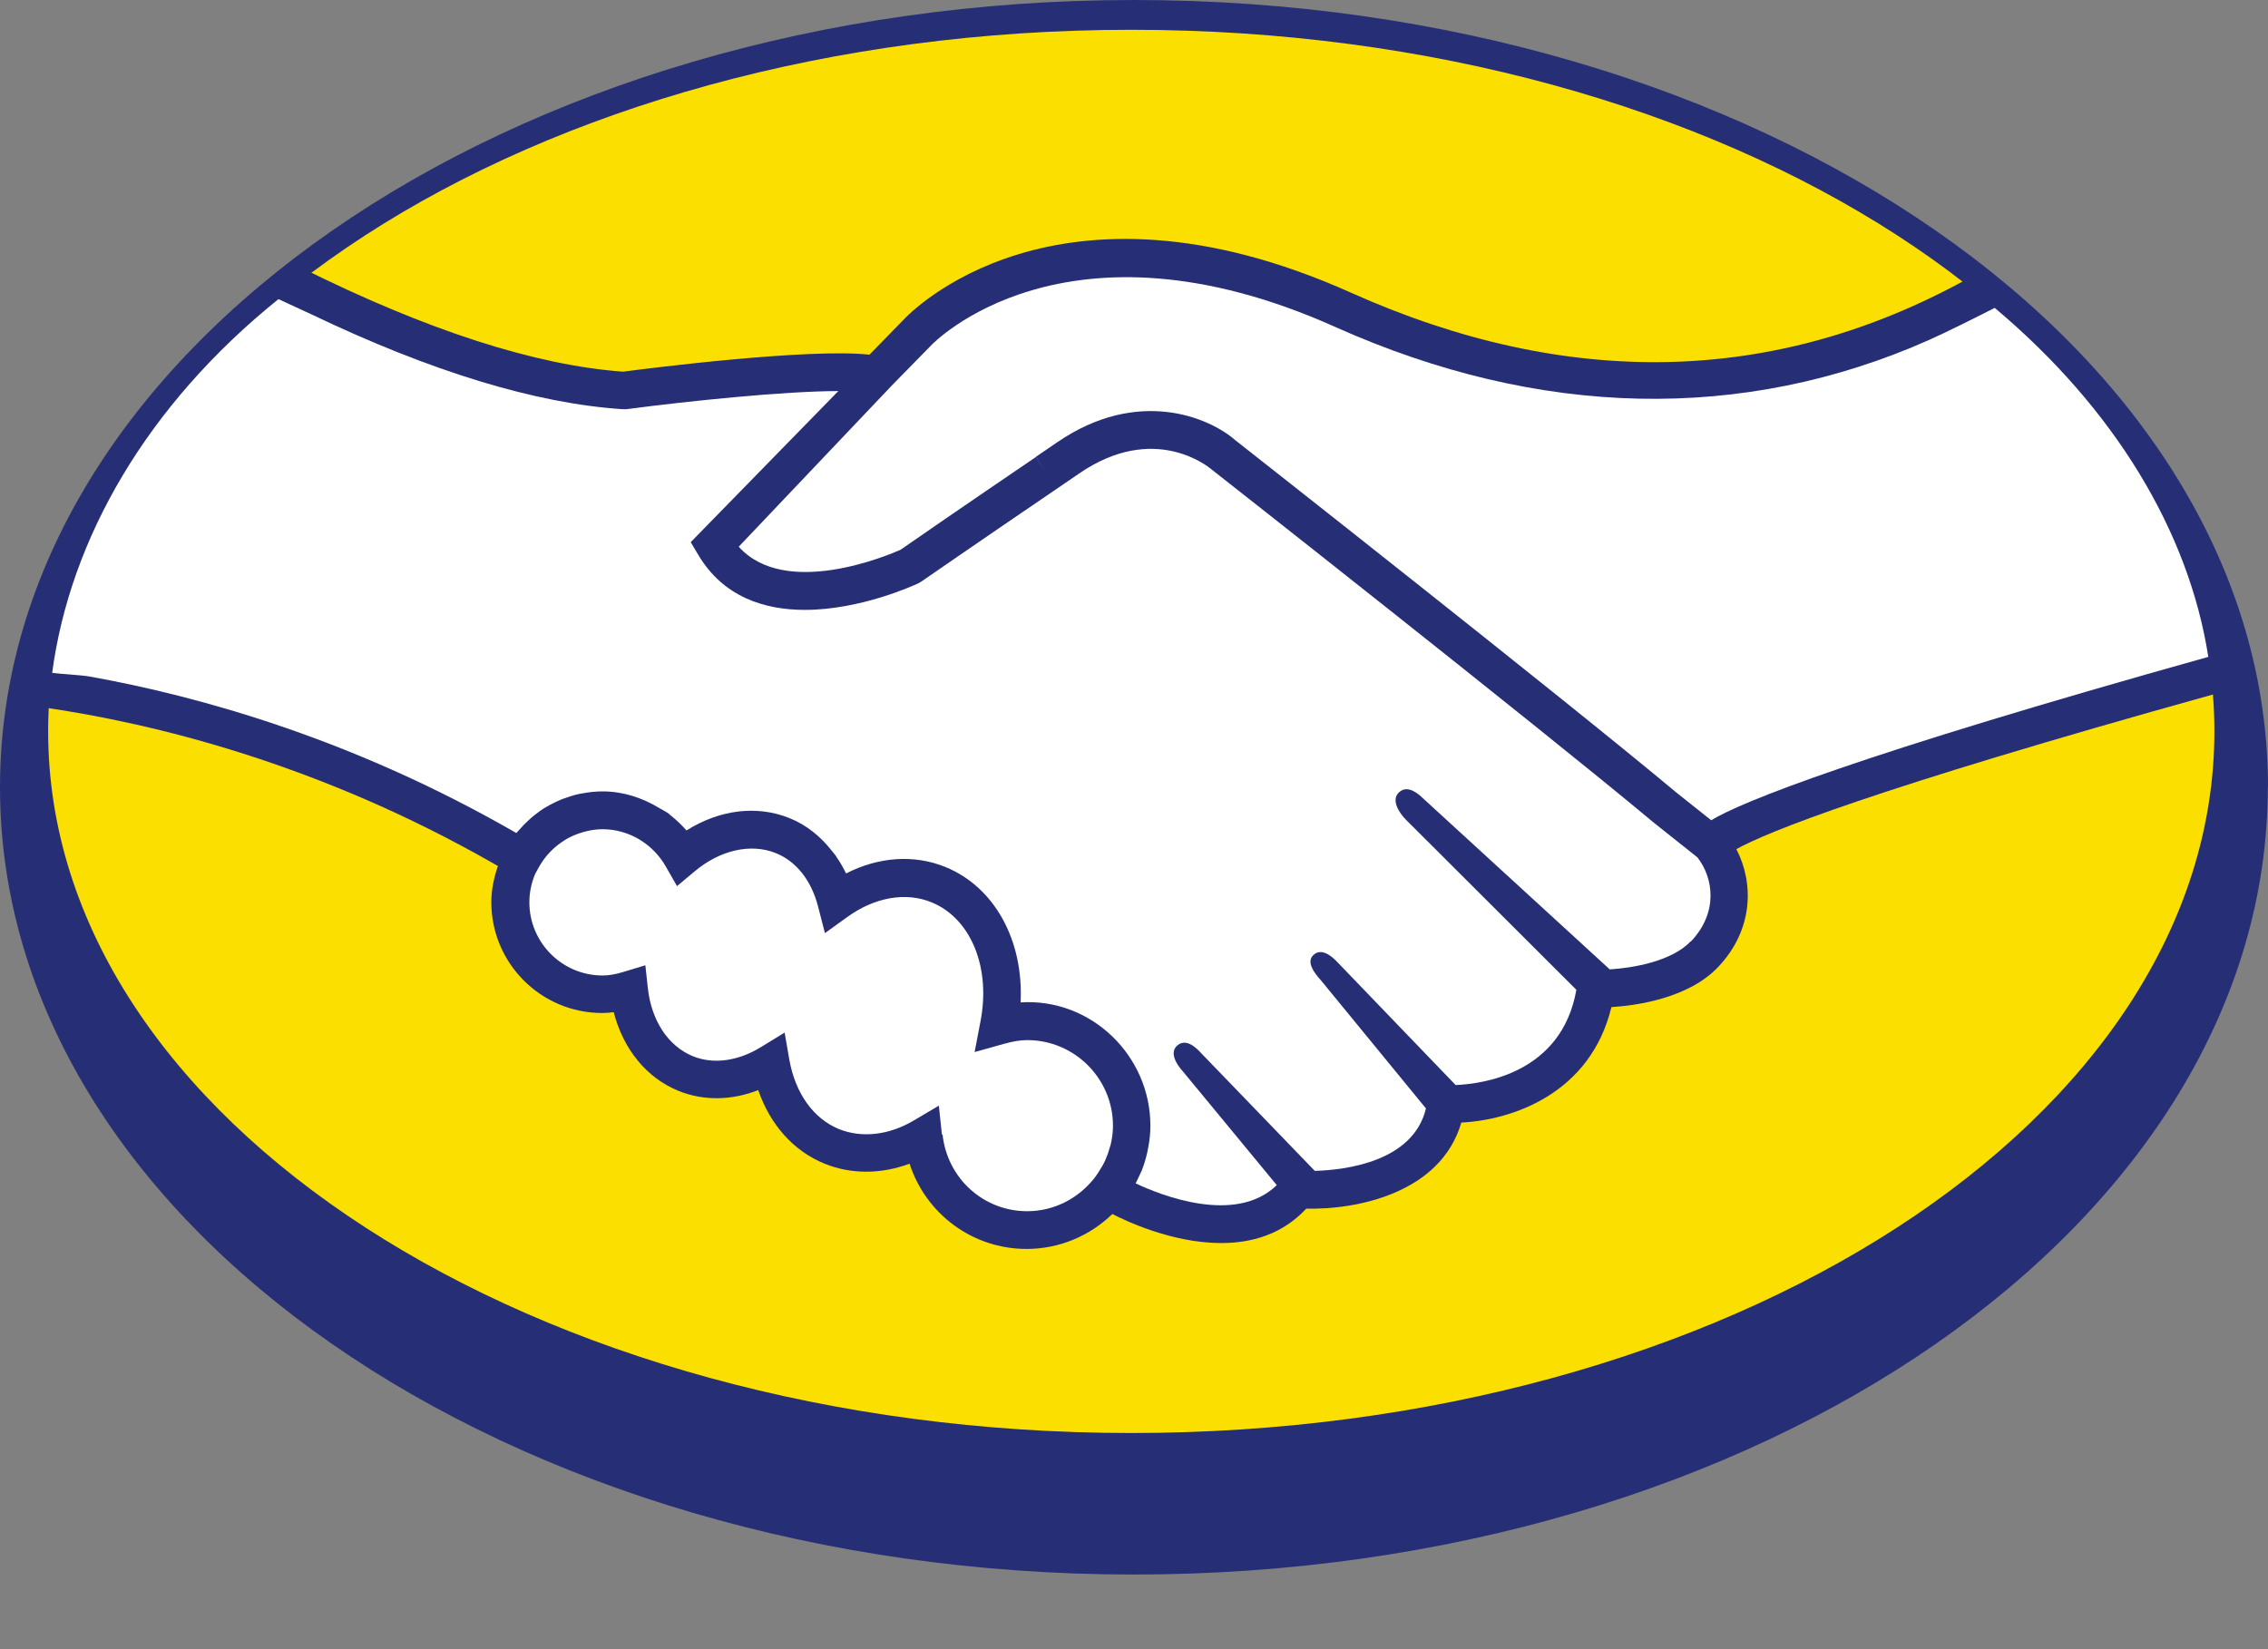 <?xml version="1.0" encoding="UTF-8"?> <svg xmlns="http://www.w3.org/2000/svg" width="22" height="16" viewBox="0 0 22 16" fill="none"><rect x="0" y="0" width="22" height="16" fill="#808080" stroke="none"/><path d="M21.998 7.638C21.998 11.856 17.074 15.276 10.998 15.276C4.922 15.276 0 11.856 0 7.638C0 3.42 4.925 0 10.999 0C17.074 0 22 3.42 22 7.638H21.998Z" fill="#262F76"></path><path d="M21.48 7.095C21.48 10.855 16.776 13.903 10.974 13.903C5.171 13.903 0.467 10.855 0.467 7.095C0.467 3.335 5.171 0.289 10.974 0.289C16.776 0.289 21.48 3.337 21.48 7.095Z" fill="#FBDF00"></path><path d="M21.61 6.701L21.592 6.544C21.425 5.142 20.627 3.821 19.285 2.726L19.189 2.648L19.08 2.708C17.215 3.737 15.204 3.78 13.103 2.839C10.239 1.555 8.82 3.041 8.765 3.102L8.434 3.441C7.85 3.377 6.304 3.571 6.044 3.606C5.192 3.544 4.142 3.205 2.923 2.598L2.82 2.545L2.729 2.617C1.261 3.767 0.412 5.166 0.273 6.667L0.455 6.683L0.428 6.864C1.477 7.016 3.085 7.403 4.795 8.382L4.83 8.402C4.792 8.512 4.766 8.629 4.766 8.753C4.766 9.346 5.248 9.828 5.841 9.828C5.879 9.828 5.914 9.825 5.953 9.82C6.046 10.179 6.271 10.458 6.583 10.584C6.822 10.681 7.096 10.678 7.355 10.576C7.472 10.914 7.697 11.167 7.999 11.29C8.254 11.394 8.546 11.393 8.823 11.29C8.98 11.775 9.431 12.117 9.958 12.117C10.281 12.117 10.575 11.987 10.79 11.778C10.902 11.836 11.362 12.06 11.846 12.06C12.138 12.06 12.437 11.978 12.671 11.726C13.163 11.738 13.976 11.575 14.175 10.891C14.671 10.866 15.428 10.61 15.631 9.771C15.883 9.755 16.379 9.683 16.664 9.384C17.009 9.023 17.015 8.569 16.843 8.238C17.144 8.072 18.144 7.663 21.459 6.74L21.61 6.698V6.701Z" fill="#262F76"></path><path d="M9.137 11.009L9.107 10.727L8.862 10.872C8.622 11.014 8.359 11.043 8.138 10.954C7.89 10.852 7.716 10.609 7.657 10.283L7.611 10.018L7.381 10.159C7.16 10.295 6.921 10.328 6.723 10.248C6.482 10.15 6.318 9.903 6.284 9.584L6.26 9.365L6.049 9.429C5.971 9.453 5.907 9.464 5.845 9.464C5.453 9.464 5.135 9.145 5.135 8.754C5.135 8.657 5.155 8.565 5.191 8.479L5.226 8.415C5.288 8.303 5.377 8.212 5.483 8.148C5.488 8.145 5.492 8.143 5.495 8.14C5.54 8.115 5.588 8.094 5.637 8.079C5.649 8.076 5.659 8.072 5.671 8.069C5.727 8.054 5.785 8.045 5.845 8.045C6.097 8.045 6.331 8.184 6.458 8.406L6.567 8.597L6.736 8.456C6.981 8.248 7.281 8.179 7.524 8.276C7.725 8.357 7.869 8.541 7.935 8.793L8.002 9.053L8.22 8.896C8.483 8.706 8.785 8.651 9.036 8.754C9.418 8.91 9.614 9.387 9.51 9.914L9.454 10.207L9.74 10.127C9.826 10.103 9.897 10.091 9.964 10.091C10.423 10.091 10.796 10.464 10.796 10.922C10.796 10.973 10.79 11.024 10.781 11.072C10.777 11.097 10.769 11.123 10.76 11.148C10.754 11.167 10.75 11.187 10.742 11.205C10.729 11.241 10.714 11.275 10.695 11.308C10.692 11.312 10.69 11.317 10.687 11.321C10.665 11.36 10.641 11.397 10.613 11.433L10.599 11.45C10.447 11.632 10.22 11.751 9.964 11.751C9.54 11.751 9.188 11.432 9.143 11.006L9.137 11.009Z" fill="white"></path><path d="M16.401 9.132C16.214 9.328 15.844 9.39 15.615 9.405L13.798 7.74C13.725 7.67 13.635 7.62 13.565 7.693C13.495 7.766 13.571 7.887 13.642 7.957L15.291 9.603C15.148 10.418 14.377 10.516 14.12 10.527L12.982 9.344C12.915 9.27 12.817 9.195 12.742 9.264C12.667 9.331 12.746 9.437 12.815 9.513L13.832 10.754C13.708 11.272 13.051 11.351 12.754 11.36L11.652 10.218C11.585 10.143 11.494 10.076 11.418 10.145C11.343 10.212 11.409 10.324 11.477 10.398L12.385 11.498C11.982 11.889 11.249 11.591 11.016 11.481C11.022 11.469 11.028 11.456 11.034 11.444C11.047 11.415 11.062 11.387 11.074 11.359C11.097 11.302 11.114 11.244 11.128 11.184C11.132 11.166 11.135 11.149 11.138 11.132C11.152 11.063 11.159 10.993 11.159 10.921C11.159 10.24 10.583 9.682 9.9 9.725C9.93 9.128 9.651 8.608 9.172 8.412C8.867 8.288 8.525 8.312 8.207 8.474C8.18 8.418 8.15 8.366 8.116 8.317C8.111 8.311 8.11 8.305 8.105 8.299C8.095 8.284 8.08 8.271 8.07 8.256C7.959 8.114 7.822 8.003 7.66 7.938C7.342 7.809 6.98 7.855 6.659 8.057C6.611 8.002 6.558 7.952 6.502 7.908C6.497 7.905 6.494 7.9 6.491 7.897C6.461 7.875 6.427 7.858 6.394 7.839C6.23 7.739 6.042 7.678 5.845 7.678C5.779 7.678 5.715 7.685 5.651 7.697C5.639 7.699 5.628 7.7 5.616 7.703C5.561 7.715 5.509 7.733 5.456 7.752C5.437 7.76 5.419 7.767 5.4 7.776C5.355 7.797 5.312 7.82 5.27 7.846C5.247 7.861 5.225 7.878 5.203 7.894C5.18 7.911 5.159 7.929 5.138 7.948C5.1 7.982 5.065 8.018 5.031 8.057C5.023 8.066 5.016 8.073 5.008 8.082L4.979 8.065C3.418 7.17 1.94 6.756 0.872 6.564C0.799 6.55 0.575 6.538 0.506 6.528C0.68 5.226 1.425 3.93 2.701 2.902C2.754 2.928 2.97 3.025 3.021 3.05C4.183 3.606 5.198 3.915 6.04 3.97H6.058H6.076C6.691 3.889 7.61 3.795 8.132 3.794L6.7 5.26L6.772 5.381C7.017 5.795 7.419 5.917 7.807 5.917C8.35 5.917 8.87 5.677 8.906 5.66L8.933 5.645C8.933 5.645 9.494 5.257 10.257 4.738L10.469 4.593C11.197 4.094 11.724 4.53 11.752 4.554C11.783 4.578 14.904 7.031 16.038 7.978L16.465 8.318C16.622 8.518 16.669 8.854 16.402 9.134L16.401 9.132Z" fill="white"></path><path d="M16.599 7.958L16.267 7.694C15.134 6.747 12.007 4.29 11.983 4.271C11.725 4.045 11.034 3.759 10.258 4.289L10.048 4.432L10.151 4.585L10.048 4.434C9.352 4.907 8.825 5.271 8.735 5.334C8.611 5.389 7.617 5.808 7.166 5.304L8.65 3.741L9.03 3.353C9.042 3.339 10.326 1.995 12.952 3.172C14.932 4.059 16.912 4.099 18.715 3.297C18.86 3.233 19.206 3.061 19.349 2.987C20.511 3.963 21.231 5.156 21.421 6.373C18.028 7.322 16.889 7.78 16.599 7.958Z" fill="white"></path></svg> 